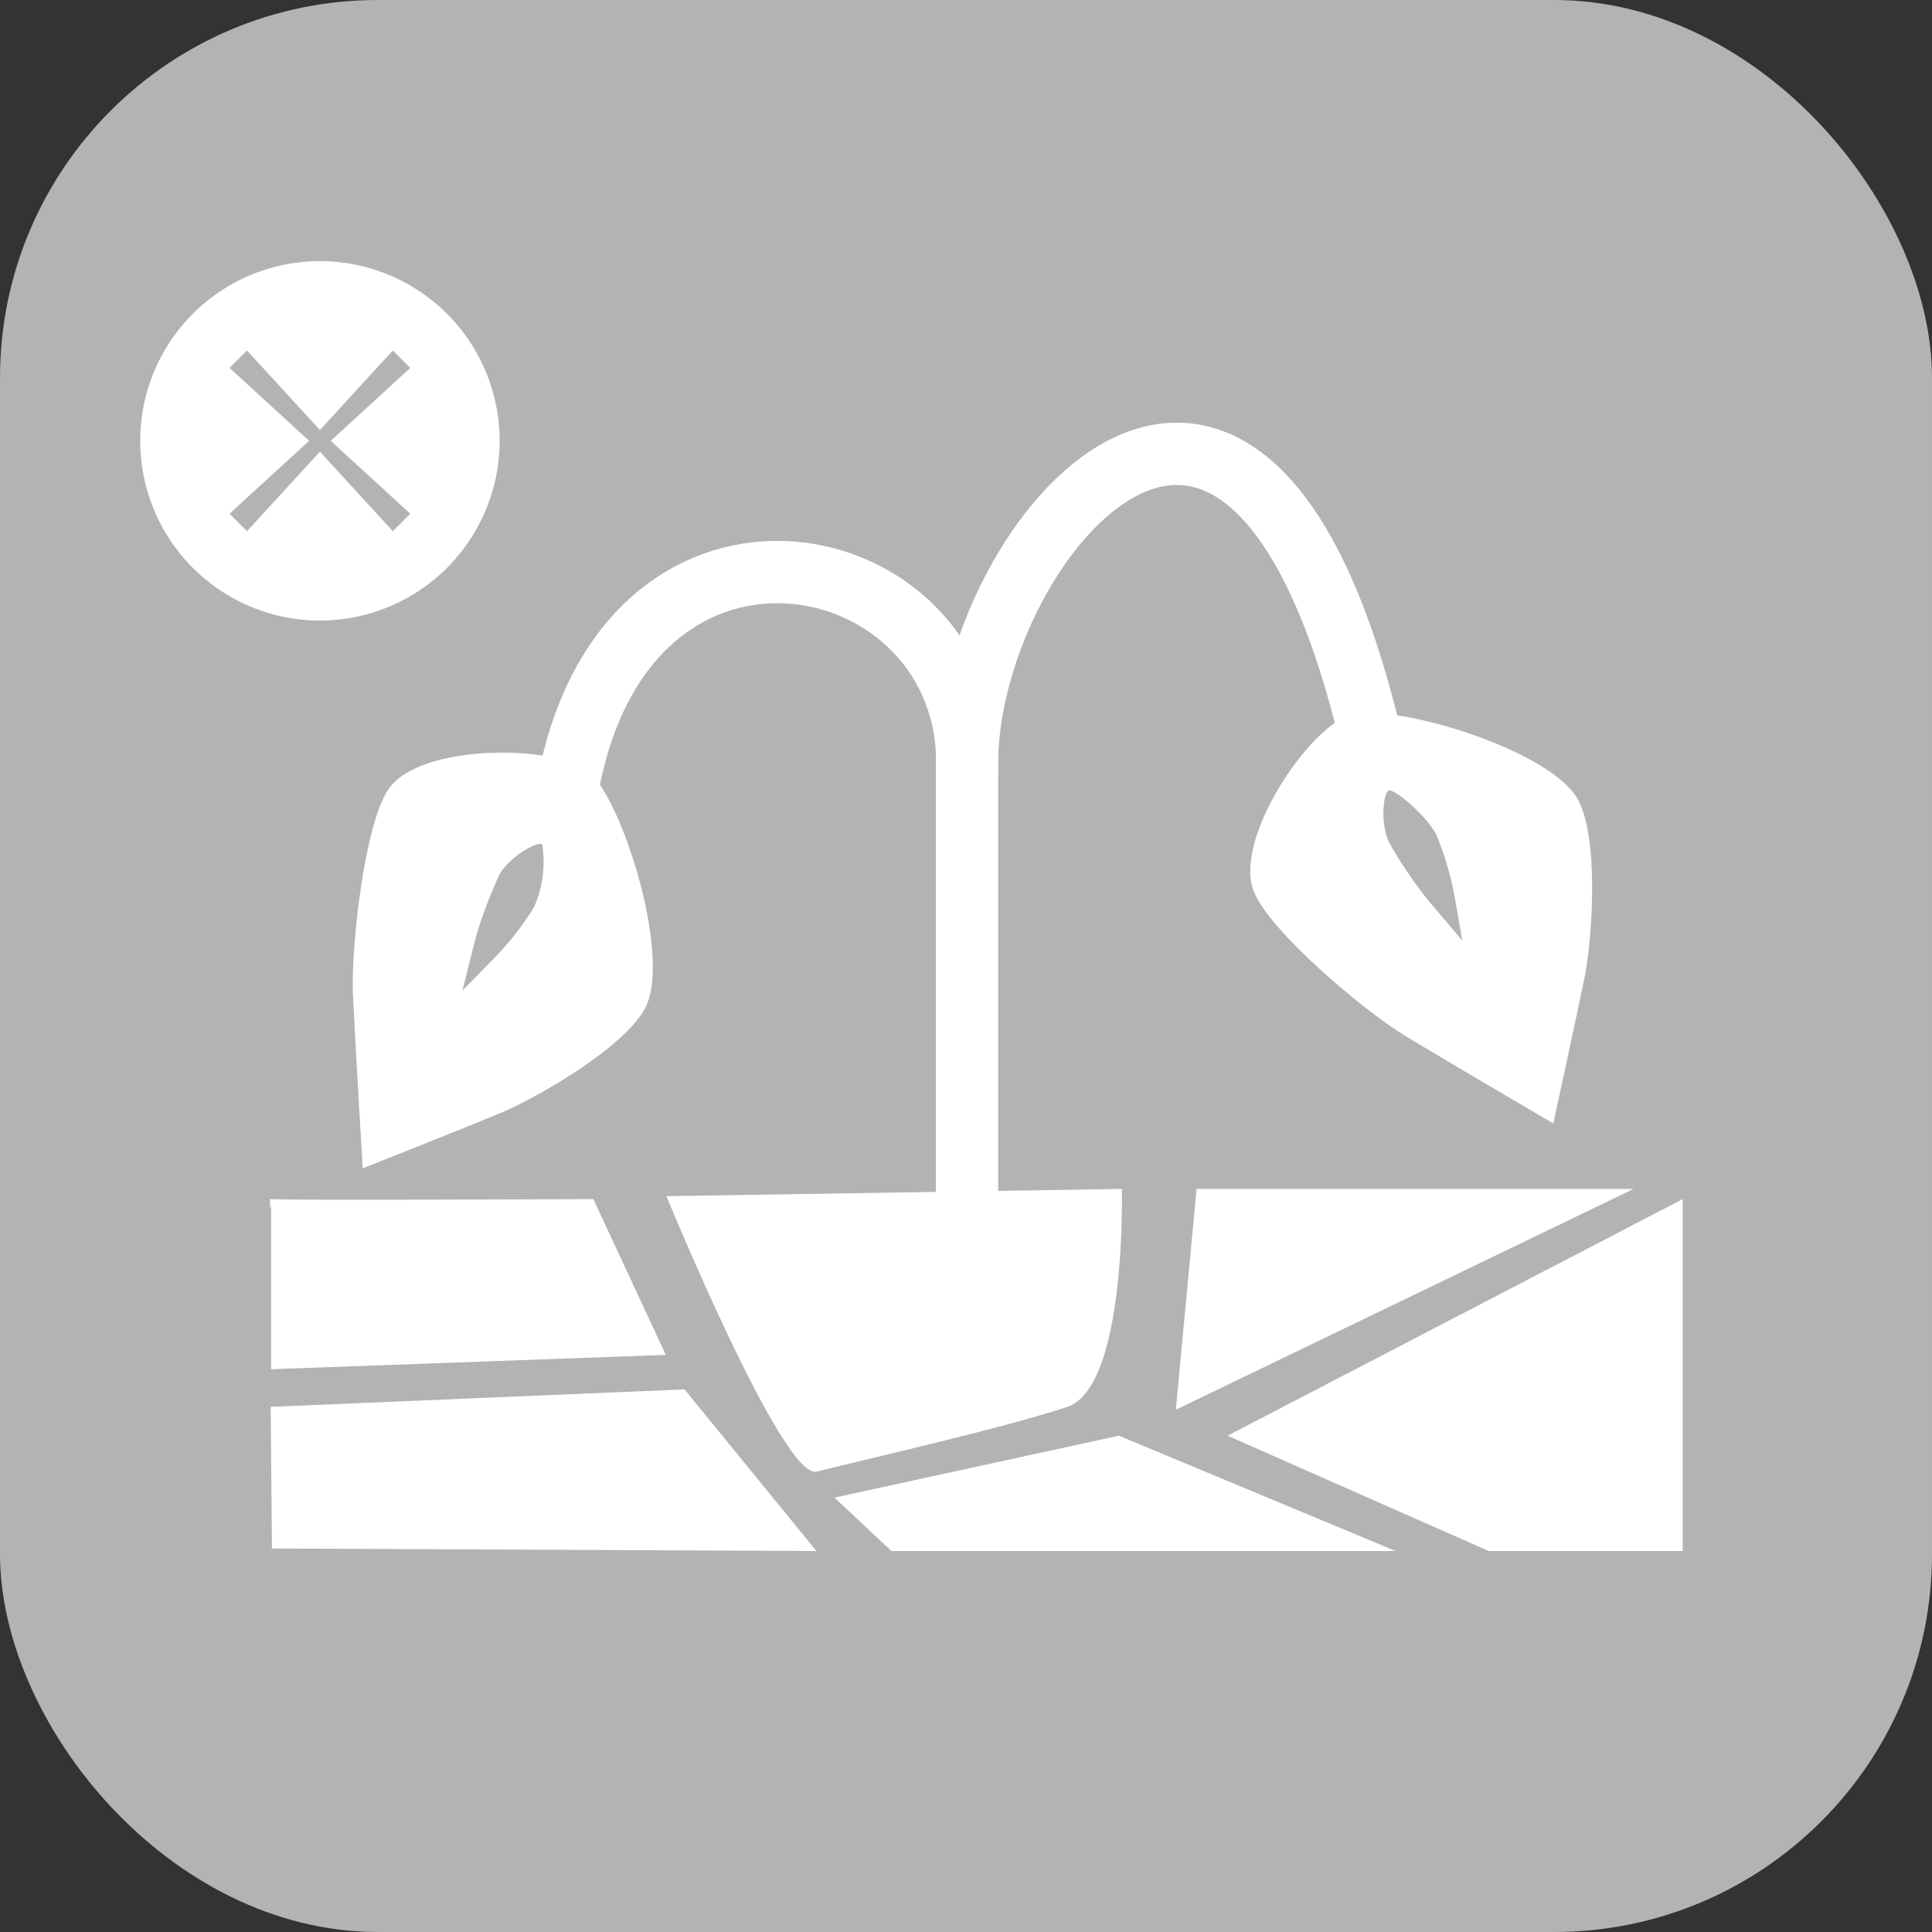 <svg xmlns="http://www.w3.org/2000/svg" viewBox="0 0 93 93"><rect x="0" y="0" width="93" height="93" fill="#333333" stroke="none"/><defs><style>.cls-1{fill:#b3b3b3;}.cls-2{fill:#fff;}.cls-3{fill:none;stroke:#fff;stroke-miterlimit:10;stroke-width:3px;}</style></defs><title>01_2</title><g id="Camada_2" data-name="Camada 2"><g id="Camada_1-2" data-name="Camada 1"><rect class="cls-1" width="93" height="93" rx="18.19"/><path class="cls-2" d="M65,34.42c2-.61,9.38,1.58,10.88,3.94,1.13,1.79.77,6.86.39,8.72s-1.5,7-1.5,7S69.51,51,67.59,49.83s-6.49-5-7.24-6.93C59.36,40.4,63,35,65,34.42Z"/><path class="cls-2" d="M28.33,37.14c1.61,1.32,3.92,8.67,2.8,11.23-.85,1.94-5.26,4.46-7,5.19s-6.67,2.68-6.67,2.68-.37-6.13-.47-8.37.55-8.19,1.71-9.88C20.2,35.78,26.71,35.83,28.33,37.14Z"/><path class="cls-3" d="M46.55,37.3c0-.27,0-.54,0-.81.23-10.65,13.28-26.13,19.34-1.33"/><line class="cls-3" x1="46.55" y1="34.89" x2="46.55" y2="57.9"/><path class="cls-3" d="M46.56,36.49c-.22-10.65-16.92-13.9-19.34,2.06"/><polygon class="cls-2" points="40.17 72.09 53.86 69.11 67.18 74.66 42.91 74.66 40.17 72.09"/><path class="cls-2" d="M32.08,57.58,54,57.23s.25,9.51-2.62,10.49-10.45,2.7-12.07,3.12S32.08,57.58,32.08,57.58Z"/><polygon class="cls-2" points="13.03 67.72 32.95 66.88 39.3 74.66 13.09 74.54 13.03 67.72"/><polygon class="cls-2" points="57.6 57.23 78.64 57.23 56.6 67.86 57.6 57.23"/><polygon class="cls-2" points="81 57.72 81 74.66 71.66 74.66 59.09 69.11 81 57.72"/><path class="cls-2" d="M13,58.25v-.53c.38.07,15.56,0,15.56,0l3.49,7.5-19,.69V58"/><path class="cls-1" d="M26.1,40.66a5.36,5.36,0,0,1-.39,3,14,14,0,0,1-1.87,2.41l-1.58,1.61.62-2.47a20.23,20.23,0,0,1,1.2-3.18C24.58,41.22,25.89,40.46,26.1,40.66Z"/><path class="cls-1" d="M66.87,38.05c.29-.06,1.77,1.2,2.25,2.09A14.3,14.3,0,0,1,70,43.06c.11.59.39,2.22.39,2.22l-1.64-1.94a20.15,20.15,0,0,1-1.9-2.82C66.44,39.62,66.58,38.1,66.87,38.05Z"/><path class="cls-2" d="M15.4,12.57a8.65,8.65,0,1,0,8.65,8.65A8.65,8.65,0,0,0,15.4,12.57Zm4.35,12.16-.84.84L15.4,21.74l-3.51,3.83-.84-.84,3.83-3.51-3.83-3.51.84-.84L15.4,20.7l3.51-3.83.84.84-3.83,3.51Z"/></g></g></svg>